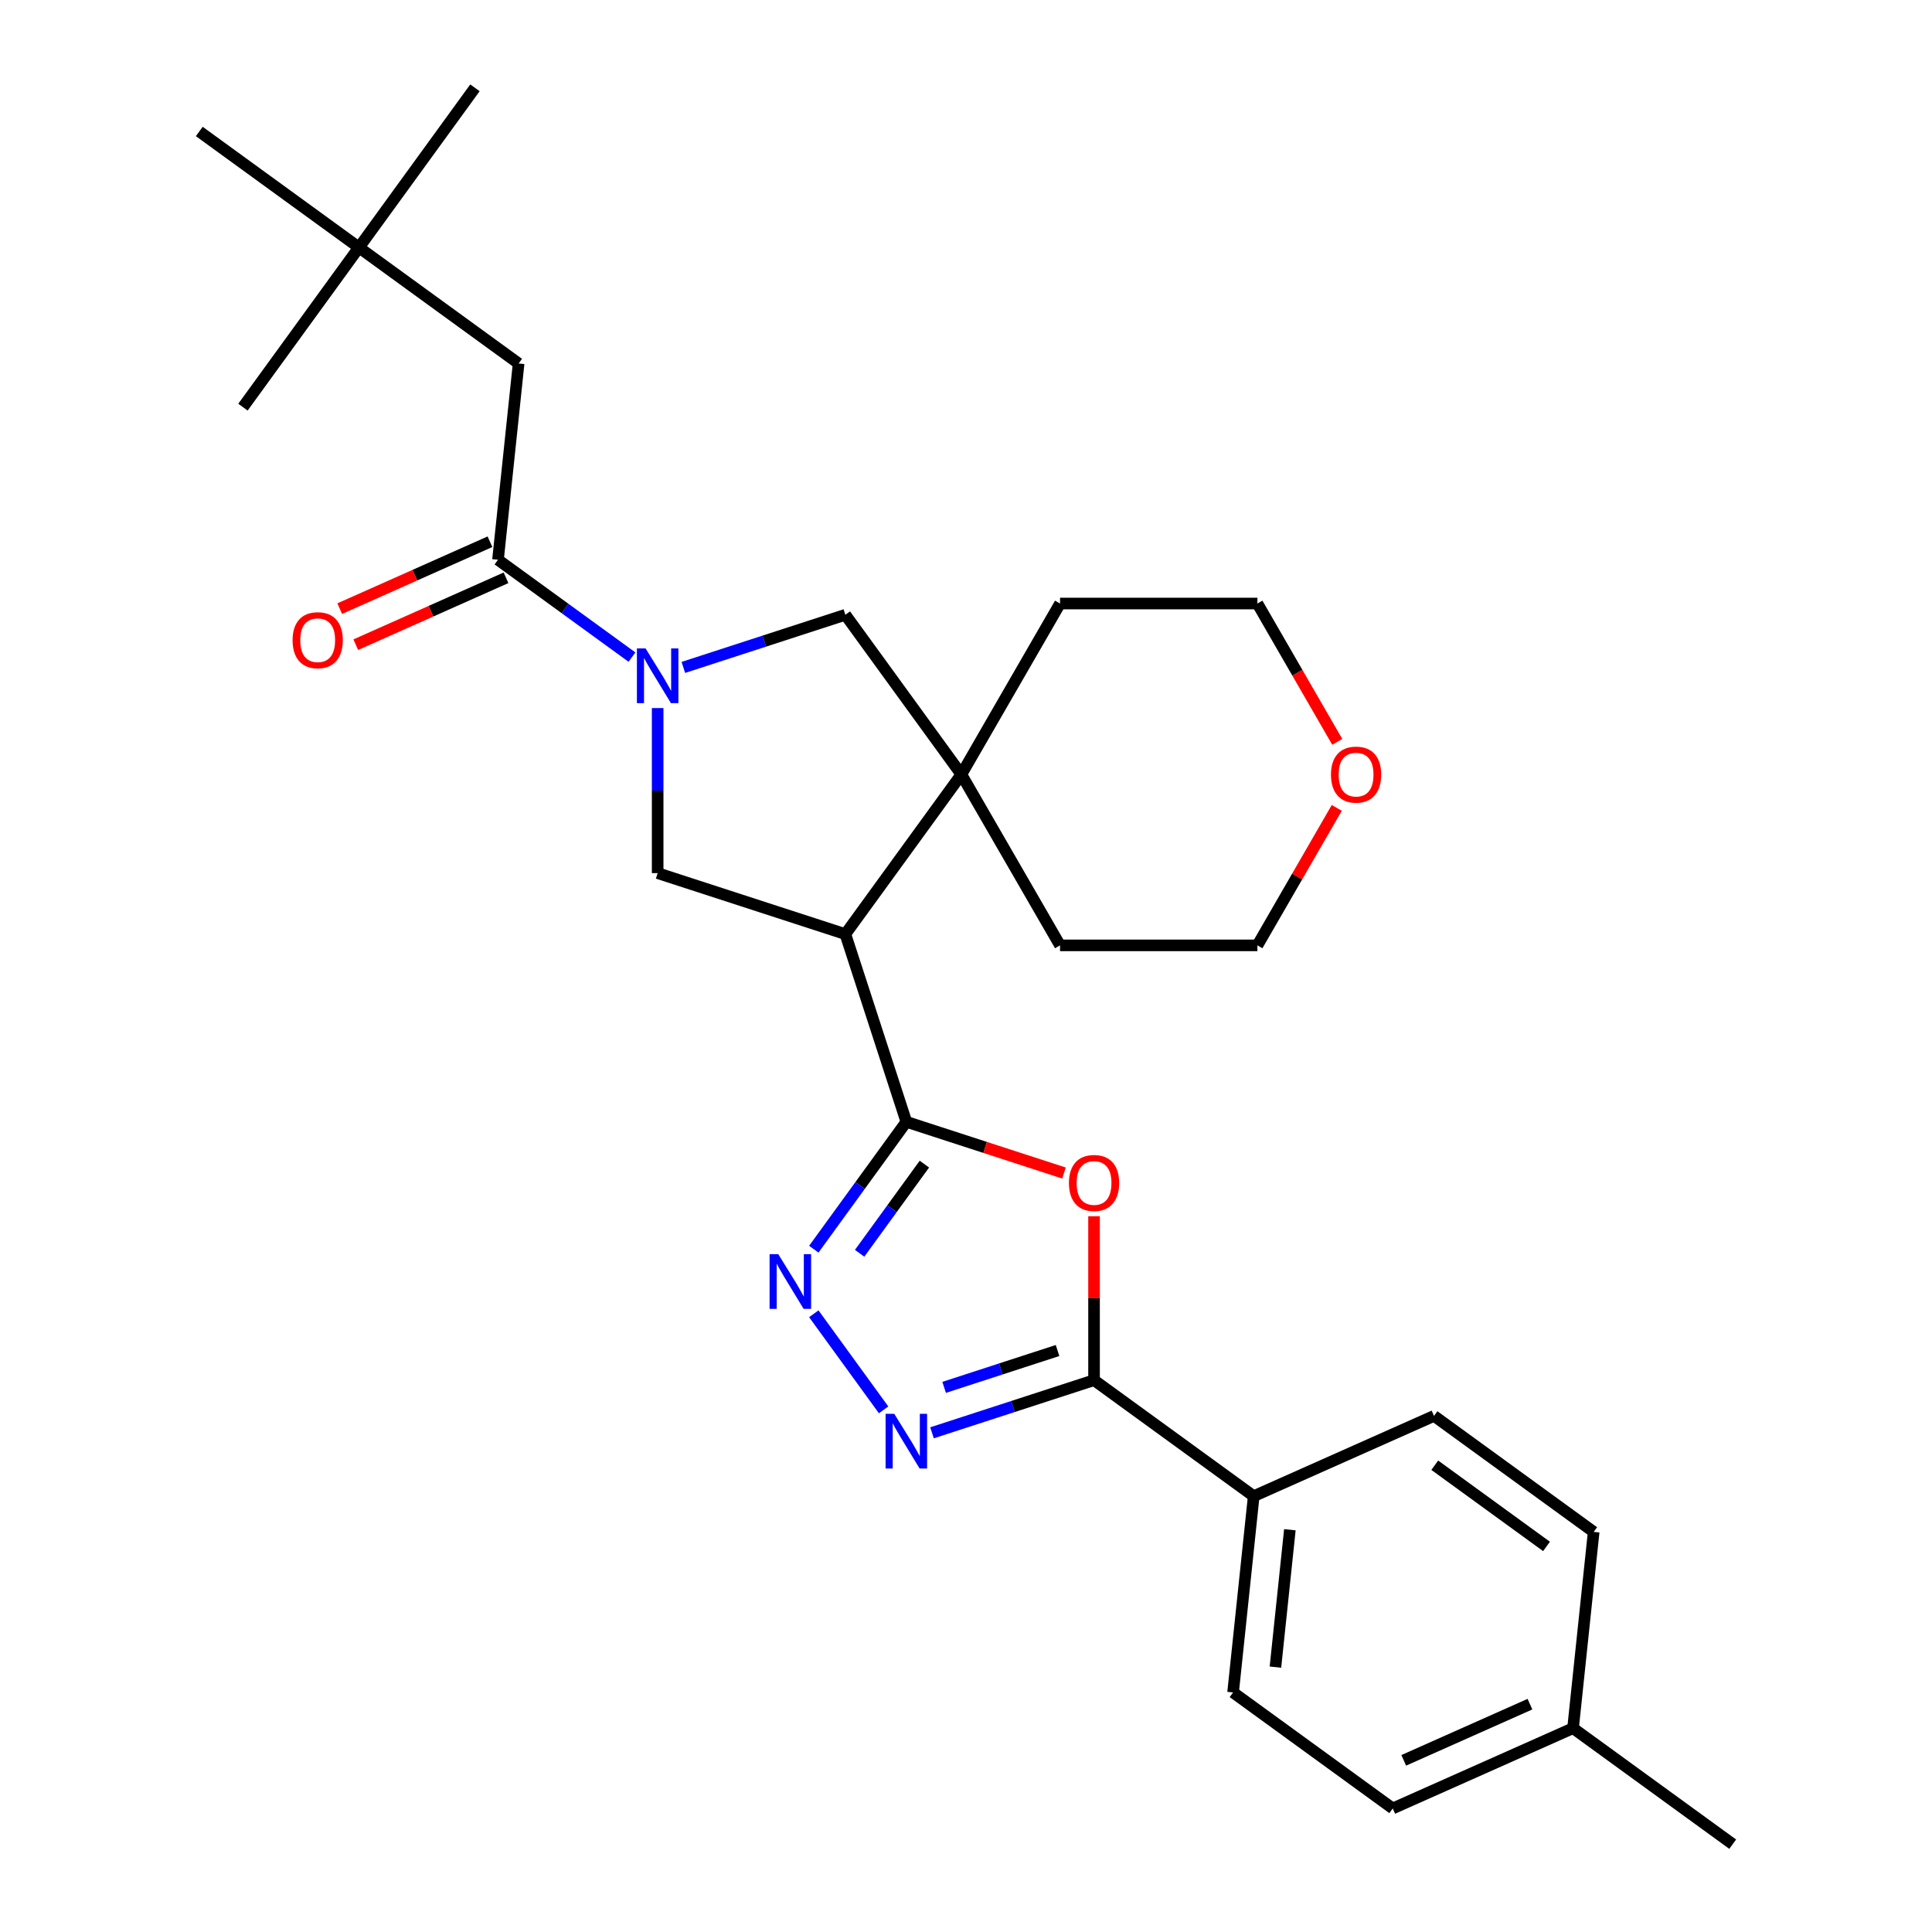 <?xml version='1.0' encoding='iso-8859-1'?>
<svg version='1.1' baseProfile='full'
              xmlns='http://www.w3.org/2000/svg'
                      xmlns:rdkit='http://www.rdkit.org/xml'
                      xmlns:xlink='http://www.w3.org/1999/xlink'
                  xml:space='preserve'
width='1000px' height='1000px' viewBox='0 0 1000 1000'>
<!-- END OF HEADER -->
<rect style='opacity:1.0;fill:#FFFFFF;stroke:none' width='1000' height='1000' x='0' y='0'> </rect>
<path class='bond-0' d='M 469.123,580.651 L 437.556,483.498' style='fill:none;fill-rule:evenodd;stroke:#000000;stroke-width:6px;stroke-linecap:butt;stroke-linejoin:miter;stroke-opacity:1' />
<path class='bond-2' d='M 469.123,580.651 L 509.922,593.907' style='fill:none;fill-rule:evenodd;stroke:#000000;stroke-width:6px;stroke-linecap:butt;stroke-linejoin:miter;stroke-opacity:1' />
<path class='bond-2' d='M 509.922,593.907 L 550.722,607.164' style='fill:none;fill-rule:evenodd;stroke:#FF0000;stroke-width:6px;stroke-linecap:butt;stroke-linejoin:miter;stroke-opacity:1' />
<path class='bond-3' d='M 469.123,580.651 L 445.173,613.615' style='fill:none;fill-rule:evenodd;stroke:#000000;stroke-width:6px;stroke-linecap:butt;stroke-linejoin:miter;stroke-opacity:1' />
<path class='bond-3' d='M 445.173,613.615 L 421.222,646.58' style='fill:none;fill-rule:evenodd;stroke:#0000FF;stroke-width:6px;stroke-linecap:butt;stroke-linejoin:miter;stroke-opacity:1' />
<path class='bond-3' d='M 478.466,602.549 L 461.701,625.624' style='fill:none;fill-rule:evenodd;stroke:#000000;stroke-width:6px;stroke-linecap:butt;stroke-linejoin:miter;stroke-opacity:1' />
<path class='bond-3' d='M 461.701,625.624 L 444.936,648.699' style='fill:none;fill-rule:evenodd;stroke:#0000FF;stroke-width:6px;stroke-linecap:butt;stroke-linejoin:miter;stroke-opacity:1' />
<path class='bond-6' d='M 437.556,483.498 L 497.6,400.855' style='fill:none;fill-rule:evenodd;stroke:#000000;stroke-width:6px;stroke-linecap:butt;stroke-linejoin:miter;stroke-opacity:1' />
<path class='bond-7' d='M 437.556,483.498 L 340.403,451.931' style='fill:none;fill-rule:evenodd;stroke:#000000;stroke-width:6px;stroke-linecap:butt;stroke-linejoin:miter;stroke-opacity:1' />
<path class='bond-1' d='M 340.403,366.492 L 340.403,409.212' style='fill:none;fill-rule:evenodd;stroke:#0000FF;stroke-width:6px;stroke-linecap:butt;stroke-linejoin:miter;stroke-opacity:1' />
<path class='bond-1' d='M 340.403,409.212 L 340.403,451.931' style='fill:none;fill-rule:evenodd;stroke:#000000;stroke-width:6px;stroke-linecap:butt;stroke-linejoin:miter;stroke-opacity:1' />
<path class='bond-8' d='M 327.109,340.12 L 292.435,314.927' style='fill:none;fill-rule:evenodd;stroke:#0000FF;stroke-width:6px;stroke-linecap:butt;stroke-linejoin:miter;stroke-opacity:1' />
<path class='bond-8' d='M 292.435,314.927 L 257.76,289.735' style='fill:none;fill-rule:evenodd;stroke:#000000;stroke-width:6px;stroke-linecap:butt;stroke-linejoin:miter;stroke-opacity:1' />
<path class='bond-29' d='M 353.697,345.459 L 395.626,331.835' style='fill:none;fill-rule:evenodd;stroke:#0000FF;stroke-width:6px;stroke-linecap:butt;stroke-linejoin:miter;stroke-opacity:1' />
<path class='bond-29' d='M 395.626,331.835 L 437.556,318.211' style='fill:none;fill-rule:evenodd;stroke:#000000;stroke-width:6px;stroke-linecap:butt;stroke-linejoin:miter;stroke-opacity:1' />
<path class='bond-5' d='M 566.276,629.531 L 566.276,671.951' style='fill:none;fill-rule:evenodd;stroke:#FF0000;stroke-width:6px;stroke-linecap:butt;stroke-linejoin:miter;stroke-opacity:1' />
<path class='bond-5' d='M 566.276,671.951 L 566.276,714.37' style='fill:none;fill-rule:evenodd;stroke:#000000;stroke-width:6px;stroke-linecap:butt;stroke-linejoin:miter;stroke-opacity:1' />
<path class='bond-4' d='M 421.222,680.008 L 457.355,729.74' style='fill:none;fill-rule:evenodd;stroke:#0000FF;stroke-width:6px;stroke-linecap:butt;stroke-linejoin:miter;stroke-opacity:1' />
<path class='bond-28' d='M 482.417,741.618 L 524.346,727.994' style='fill:none;fill-rule:evenodd;stroke:#0000FF;stroke-width:6px;stroke-linecap:butt;stroke-linejoin:miter;stroke-opacity:1' />
<path class='bond-28' d='M 524.346,727.994 L 566.276,714.37' style='fill:none;fill-rule:evenodd;stroke:#000000;stroke-width:6px;stroke-linecap:butt;stroke-linejoin:miter;stroke-opacity:1' />
<path class='bond-28' d='M 488.682,718.1 L 518.033,708.563' style='fill:none;fill-rule:evenodd;stroke:#0000FF;stroke-width:6px;stroke-linecap:butt;stroke-linejoin:miter;stroke-opacity:1' />
<path class='bond-28' d='M 518.033,708.563 L 547.384,699.027' style='fill:none;fill-rule:evenodd;stroke:#000000;stroke-width:6px;stroke-linecap:butt;stroke-linejoin:miter;stroke-opacity:1' />
<path class='bond-10' d='M 566.276,714.37 L 648.919,774.414' style='fill:none;fill-rule:evenodd;stroke:#000000;stroke-width:6px;stroke-linecap:butt;stroke-linejoin:miter;stroke-opacity:1' />
<path class='bond-9' d='M 497.6,400.855 L 437.556,318.211' style='fill:none;fill-rule:evenodd;stroke:#000000;stroke-width:6px;stroke-linecap:butt;stroke-linejoin:miter;stroke-opacity:1' />
<path class='bond-20' d='M 497.6,400.855 L 548.676,312.388' style='fill:none;fill-rule:evenodd;stroke:#000000;stroke-width:6px;stroke-linecap:butt;stroke-linejoin:miter;stroke-opacity:1' />
<path class='bond-21' d='M 497.6,400.855 L 548.676,489.321' style='fill:none;fill-rule:evenodd;stroke:#000000;stroke-width:6px;stroke-linecap:butt;stroke-linejoin:miter;stroke-opacity:1' />
<path class='bond-11' d='M 257.76,289.735 L 268.438,188.142' style='fill:none;fill-rule:evenodd;stroke:#000000;stroke-width:6px;stroke-linecap:butt;stroke-linejoin:miter;stroke-opacity:1' />
<path class='bond-12' d='M 253.605,280.402 L 214.721,297.715' style='fill:none;fill-rule:evenodd;stroke:#000000;stroke-width:6px;stroke-linecap:butt;stroke-linejoin:miter;stroke-opacity:1' />
<path class='bond-12' d='M 214.721,297.715 L 175.838,315.027' style='fill:none;fill-rule:evenodd;stroke:#FF0000;stroke-width:6px;stroke-linecap:butt;stroke-linejoin:miter;stroke-opacity:1' />
<path class='bond-12' d='M 261.915,299.067 L 223.031,316.379' style='fill:none;fill-rule:evenodd;stroke:#000000;stroke-width:6px;stroke-linecap:butt;stroke-linejoin:miter;stroke-opacity:1' />
<path class='bond-12' d='M 223.031,316.379 L 184.148,333.691' style='fill:none;fill-rule:evenodd;stroke:#FF0000;stroke-width:6px;stroke-linecap:butt;stroke-linejoin:miter;stroke-opacity:1' />
<path class='bond-15' d='M 648.919,774.414 L 638.241,876.007' style='fill:none;fill-rule:evenodd;stroke:#000000;stroke-width:6px;stroke-linecap:butt;stroke-linejoin:miter;stroke-opacity:1' />
<path class='bond-15' d='M 667.636,791.789 L 660.161,862.904' style='fill:none;fill-rule:evenodd;stroke:#000000;stroke-width:6px;stroke-linecap:butt;stroke-linejoin:miter;stroke-opacity:1' />
<path class='bond-16' d='M 648.919,774.414 L 742.24,732.865' style='fill:none;fill-rule:evenodd;stroke:#000000;stroke-width:6px;stroke-linecap:butt;stroke-linejoin:miter;stroke-opacity:1' />
<path class='bond-13' d='M 268.438,188.142 L 185.795,128.098' style='fill:none;fill-rule:evenodd;stroke:#000000;stroke-width:6px;stroke-linecap:butt;stroke-linejoin:miter;stroke-opacity:1' />
<path class='bond-24' d='M 185.795,128.098 L 245.838,45.455' style='fill:none;fill-rule:evenodd;stroke:#000000;stroke-width:6px;stroke-linecap:butt;stroke-linejoin:miter;stroke-opacity:1' />
<path class='bond-25' d='M 185.795,128.098 L 125.751,210.741' style='fill:none;fill-rule:evenodd;stroke:#000000;stroke-width:6px;stroke-linecap:butt;stroke-linejoin:miter;stroke-opacity:1' />
<path class='bond-26' d='M 185.795,128.098 L 103.151,68.054' style='fill:none;fill-rule:evenodd;stroke:#000000;stroke-width:6px;stroke-linecap:butt;stroke-linejoin:miter;stroke-opacity:1' />
<path class='bond-14' d='M 691.909,418.168 L 671.369,453.745' style='fill:none;fill-rule:evenodd;stroke:#FF0000;stroke-width:6px;stroke-linecap:butt;stroke-linejoin:miter;stroke-opacity:1' />
<path class='bond-14' d='M 671.369,453.745 L 650.829,489.321' style='fill:none;fill-rule:evenodd;stroke:#000000;stroke-width:6px;stroke-linecap:butt;stroke-linejoin:miter;stroke-opacity:1' />
<path class='bond-30' d='M 692.163,383.981 L 671.496,348.184' style='fill:none;fill-rule:evenodd;stroke:#FF0000;stroke-width:6px;stroke-linecap:butt;stroke-linejoin:miter;stroke-opacity:1' />
<path class='bond-30' d='M 671.496,348.184 L 650.829,312.388' style='fill:none;fill-rule:evenodd;stroke:#000000;stroke-width:6px;stroke-linecap:butt;stroke-linejoin:miter;stroke-opacity:1' />
<path class='bond-18' d='M 638.241,876.007 L 720.884,936.051' style='fill:none;fill-rule:evenodd;stroke:#000000;stroke-width:6px;stroke-linecap:butt;stroke-linejoin:miter;stroke-opacity:1' />
<path class='bond-17' d='M 742.24,732.865 L 824.883,792.909' style='fill:none;fill-rule:evenodd;stroke:#000000;stroke-width:6px;stroke-linecap:butt;stroke-linejoin:miter;stroke-opacity:1' />
<path class='bond-17' d='M 742.628,758.4 L 800.478,800.431' style='fill:none;fill-rule:evenodd;stroke:#000000;stroke-width:6px;stroke-linecap:butt;stroke-linejoin:miter;stroke-opacity:1' />
<path class='bond-19' d='M 824.883,792.909 L 814.205,894.502' style='fill:none;fill-rule:evenodd;stroke:#000000;stroke-width:6px;stroke-linecap:butt;stroke-linejoin:miter;stroke-opacity:1' />
<path class='bond-31' d='M 720.884,936.051 L 814.205,894.502' style='fill:none;fill-rule:evenodd;stroke:#000000;stroke-width:6px;stroke-linecap:butt;stroke-linejoin:miter;stroke-opacity:1' />
<path class='bond-31' d='M 726.573,911.154 L 791.897,882.07' style='fill:none;fill-rule:evenodd;stroke:#000000;stroke-width:6px;stroke-linecap:butt;stroke-linejoin:miter;stroke-opacity:1' />
<path class='bond-27' d='M 814.205,894.502 L 896.849,954.545' style='fill:none;fill-rule:evenodd;stroke:#000000;stroke-width:6px;stroke-linecap:butt;stroke-linejoin:miter;stroke-opacity:1' />
<path class='bond-23' d='M 548.676,312.388 L 650.829,312.388' style='fill:none;fill-rule:evenodd;stroke:#000000;stroke-width:6px;stroke-linecap:butt;stroke-linejoin:miter;stroke-opacity:1' />
<path class='bond-22' d='M 548.676,489.321 L 650.829,489.321' style='fill:none;fill-rule:evenodd;stroke:#000000;stroke-width:6px;stroke-linecap:butt;stroke-linejoin:miter;stroke-opacity:1' />
<path  class='atom-2' d='M 334.143 335.618
L 343.423 350.618
Q 344.343 352.098, 345.823 354.778
Q 347.303 357.458, 347.383 357.618
L 347.383 335.618
L 351.143 335.618
L 351.143 363.938
L 347.263 363.938
L 337.303 347.538
Q 336.143 345.618, 334.903 343.418
Q 333.703 341.218, 333.343 340.538
L 333.343 363.938
L 329.663 363.938
L 329.663 335.618
L 334.143 335.618
' fill='#0000FF'/>
<path  class='atom-3' d='M 553.276 612.298
Q 553.276 605.498, 556.636 601.698
Q 559.996 597.898, 566.276 597.898
Q 572.556 597.898, 575.916 601.698
Q 579.276 605.498, 579.276 612.298
Q 579.276 619.178, 575.876 623.098
Q 572.476 626.978, 566.276 626.978
Q 560.036 626.978, 556.636 623.098
Q 553.276 619.218, 553.276 612.298
M 566.276 623.778
Q 570.596 623.778, 572.916 620.898
Q 575.276 617.978, 575.276 612.298
Q 575.276 606.738, 572.916 603.938
Q 570.596 601.098, 566.276 601.098
Q 561.956 601.098, 559.596 603.898
Q 557.276 606.698, 557.276 612.298
Q 557.276 618.018, 559.596 620.898
Q 561.956 623.778, 566.276 623.778
' fill='#FF0000'/>
<path  class='atom-4' d='M 402.819 649.134
L 412.099 664.134
Q 413.019 665.614, 414.499 668.294
Q 415.979 670.974, 416.059 671.134
L 416.059 649.134
L 419.819 649.134
L 419.819 677.454
L 415.939 677.454
L 405.979 661.054
Q 404.819 659.134, 403.579 656.934
Q 402.379 654.734, 402.019 654.054
L 402.019 677.454
L 398.339 677.454
L 398.339 649.134
L 402.819 649.134
' fill='#0000FF'/>
<path  class='atom-5' d='M 462.863 731.777
L 472.143 746.777
Q 473.063 748.257, 474.543 750.937
Q 476.023 753.617, 476.103 753.777
L 476.103 731.777
L 479.863 731.777
L 479.863 760.097
L 475.983 760.097
L 466.023 743.697
Q 464.863 741.777, 463.623 739.577
Q 462.423 737.377, 462.063 736.697
L 462.063 760.097
L 458.383 760.097
L 458.383 731.777
L 462.863 731.777
' fill='#0000FF'/>
<path  class='atom-13' d='M 151.439 331.364
Q 151.439 324.564, 154.799 320.764
Q 158.159 316.964, 164.439 316.964
Q 170.719 316.964, 174.079 320.764
Q 177.439 324.564, 177.439 331.364
Q 177.439 338.244, 174.039 342.164
Q 170.639 346.044, 164.439 346.044
Q 158.199 346.044, 154.799 342.164
Q 151.439 338.284, 151.439 331.364
M 164.439 342.844
Q 168.759 342.844, 171.079 339.964
Q 173.439 337.044, 173.439 331.364
Q 173.439 325.804, 171.079 323.004
Q 168.759 320.164, 164.439 320.164
Q 160.119 320.164, 157.759 322.964
Q 155.439 325.764, 155.439 331.364
Q 155.439 337.084, 157.759 339.964
Q 160.119 342.844, 164.439 342.844
' fill='#FF0000'/>
<path  class='atom-15' d='M 688.905 400.935
Q 688.905 394.135, 692.265 390.335
Q 695.625 386.535, 701.905 386.535
Q 708.185 386.535, 711.545 390.335
Q 714.905 394.135, 714.905 400.935
Q 714.905 407.815, 711.505 411.735
Q 708.105 415.615, 701.905 415.615
Q 695.665 415.615, 692.265 411.735
Q 688.905 407.855, 688.905 400.935
M 701.905 412.415
Q 706.225 412.415, 708.545 409.535
Q 710.905 406.615, 710.905 400.935
Q 710.905 395.375, 708.545 392.575
Q 706.225 389.735, 701.905 389.735
Q 697.585 389.735, 695.225 392.535
Q 692.905 395.335, 692.905 400.935
Q 692.905 406.655, 695.225 409.535
Q 697.585 412.415, 701.905 412.415
' fill='#FF0000'/>
</svg>
